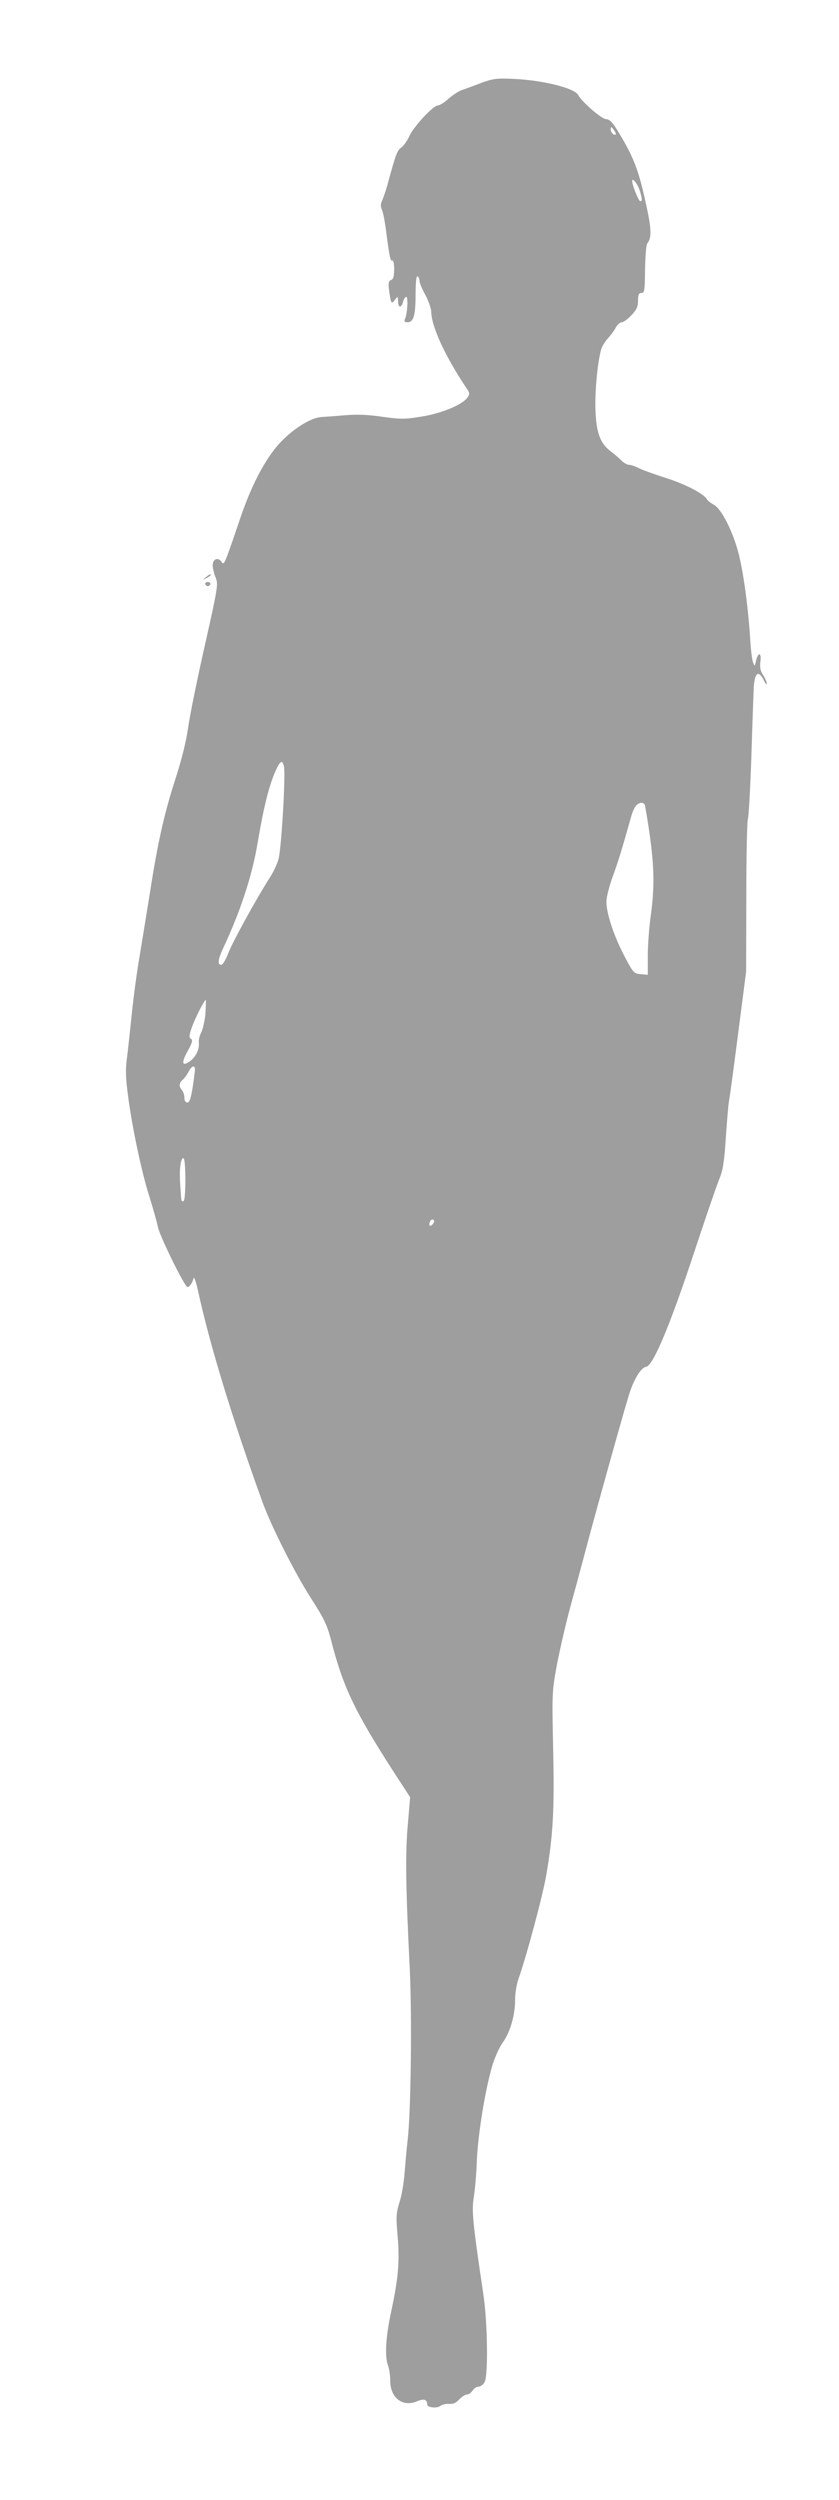 <?xml version="1.0" standalone="no"?>
<!DOCTYPE svg PUBLIC "-//W3C//DTD SVG 20010904//EN"
 "http://www.w3.org/TR/2001/REC-SVG-20010904/DTD/svg10.dtd">
<svg version="1.0" xmlns="http://www.w3.org/2000/svg"
 width="430pt" height="1280pt" viewBox="0 0 430 1280"
 preserveAspectRatio="xMidYMid meet">
<g transform="translate(0,1280) scale(0.1,-0.1)"
fill="#9e9e9e" stroke="none">
<path d="M2465 12375 c-38 -15 -83 -31 -100 -37 -16 -6 -47 -26 -68 -45 -20
-18 -44 -33 -53 -33 -24 0 -124 -108 -146 -157 -10 -23 -29 -49 -41 -58 -21
-15 -27 -30 -67 -175 -9 -36 -23 -77 -30 -93 -10 -20 -10 -33 -3 -50 6 -12 16
-62 22 -112 17 -130 22 -155 32 -149 5 3 9 -17 9 -44 0 -36 -4 -52 -16 -56
-13 -5 -15 -15 -9 -59 9 -63 11 -66 30 -41 14 18 14 18 15 -8 0 -35 17 -37 26
-3 3 14 11 25 16 25 11 0 6 -84 -6 -112 -6 -14 -3 -18 13 -18 31 0 41 36 41
146 0 61 4 93 10 89 6 -3 10 -14 10 -23 0 -9 13 -42 30 -72 16 -30 29 -68 30
-84 1 -78 70 -228 183 -397 15 -22 15 -28 2 -45 -24 -36 -133 -81 -235 -97
-85 -14 -106 -14 -200 -1 -74 11 -130 13 -190 8 -47 -4 -101 -8 -120 -9 -66
-3 -179 -81 -246 -169 -68 -90 -125 -206 -179 -368 -77 -226 -76 -224 -91
-203 -18 24 -44 12 -44 -20 0 -14 7 -42 15 -62 14 -34 12 -48 -54 -342 -38
-168 -77 -358 -86 -421 -10 -73 -34 -170 -65 -265 -59 -183 -91 -326 -130
-576 -17 -105 -41 -254 -54 -332 -14 -78 -32 -214 -41 -302 -9 -88 -20 -190
-25 -227 -7 -50 -6 -98 5 -180 21 -165 70 -397 110 -523 19 -60 39 -132 45
-160 11 -49 137 -305 151 -305 10 0 26 23 31 45 2 11 12 -16 22 -60 61 -281
177 -660 331 -1085 45 -125 168 -368 250 -495 65 -101 81 -134 101 -210 62
-242 120 -365 326 -684 l80 -123 -12 -142 c-13 -147 -11 -310 10 -736 12 -246
6 -739 -11 -879 -5 -42 -11 -114 -15 -161 -3 -47 -14 -115 -25 -151 -19 -59
-20 -78 -11 -180 11 -131 3 -215 -33 -384 -28 -128 -34 -232 -16 -278 6 -16
11 -50 11 -77 0 -87 63 -136 137 -105 35 15 52 10 53 -17 0 -15 50 -20 66 -7
9 7 29 12 45 11 21 -2 37 5 53 23 13 14 31 25 40 25 9 0 21 9 28 20 7 11 21
20 30 20 10 0 24 10 31 22 20 32 16 308 -6 453 -54 362 -60 425 -49 493 6 37
14 123 16 192 6 131 41 352 78 480 12 41 36 96 54 121 39 54 64 140 64 220 0
31 7 76 15 100 42 117 125 427 144 534 36 208 43 339 36 650 -6 284 -6 293 19
430 15 77 45 208 67 290 23 83 63 231 89 330 52 195 179 650 211 755 26 86 63
148 91 152 35 5 122 212 243 578 59 179 118 350 131 382 19 45 26 88 34 214 6
87 13 167 15 179 3 11 24 166 47 345 l42 325 1 385 c0 212 4 390 8 397 4 6 12
150 18 320 5 169 11 328 12 353 5 76 24 91 51 38 8 -18 16 -26 16 -18 0 8 -9
28 -19 44 -14 20 -17 39 -14 67 7 48 -11 53 -22 7 -6 -30 -7 -31 -15 -11 -5
11 -12 65 -15 120 -11 169 -34 336 -59 437 -29 114 -89 232 -128 252 -15 8
-31 20 -35 28 -17 29 -112 78 -214 110 -59 19 -120 41 -137 50 -17 9 -39 16
-48 16 -9 0 -27 10 -40 23 -12 12 -36 33 -54 46 -53 40 -73 93 -78 205 -4 93
9 241 28 313 4 17 20 44 35 60 14 15 33 40 41 56 8 15 22 27 31 27 8 0 31 16
49 36 27 28 34 44 34 75 0 30 4 39 18 39 15 0 17 13 18 120 1 66 6 126 11 133
23 28 22 71 -2 184 -42 195 -65 256 -154 401 -23 37 -39 52 -55 52 -22 0 -124
88 -143 124 -19 35 -180 75 -328 82 -90 4 -107 2 -170 -21z m691 -263 c-9 -8
-26 10 -26 26 1 15 2 15 15 -2 8 -11 13 -21 11 -24z m124 -291 c12 -44 12 -51
1 -51 -8 0 -41 82 -41 103 0 22 30 -18 40 -52z m-1825 -2944 c10 -38 -13 -429
-28 -477 -7 -25 -26 -65 -42 -90 -73 -114 -194 -335 -215 -390 -12 -33 -29
-60 -36 -60 -21 0 -17 28 12 90 87 186 146 366 174 532 29 174 56 283 86 356
28 66 40 76 49 39z m1850 -199 c2 -7 14 -76 25 -153 23 -164 25 -271 5 -415
-8 -58 -15 -149 -15 -203 l0 -98 -36 3 c-35 3 -39 7 -85 95 -55 106 -92 219
-91 279 1 23 15 79 32 125 27 74 44 127 94 305 6 23 17 49 25 58 16 19 40 21
46 4z m-2252 -1065 c-3 -38 -13 -81 -21 -98 -9 -16 -15 -41 -13 -53 4 -33 -15
-74 -45 -95 -41 -30 -46 -10 -13 50 24 43 28 57 18 64 -11 6 -10 18 5 61 17
47 63 138 71 138 1 0 0 -30 -2 -67z m-54 -290 c0 -10 -6 -52 -12 -93 -9 -55
-16 -75 -27 -75 -9 0 -15 9 -15 25 0 14 -6 31 -12 38 -17 18 -16 37 3 53 8 7
22 25 30 41 16 31 34 37 33 11z m-49 -563 c0 -67 -4 -110 -10 -110 -12 0 -10
-9 -16 80 -6 80 1 140 16 140 6 0 10 -47 10 -110z m1269 -226 c-14 -18 -24
-11 -15 11 3 9 11 13 16 10 8 -5 7 -11 -1 -21z"/>
<path d="M1054 9844 c-18 -14 -18 -15 4 -4 12 6 22 13 22 15 0 8 -5 6 -26 -11z"/>
<path d="M1052 9809 c2 -6 8 -10 13 -10 5 0 11 4 13 10 2 6 -4 11 -13 11 -9 0
-15 -5 -13 -11z"/>
</g>
</svg>
